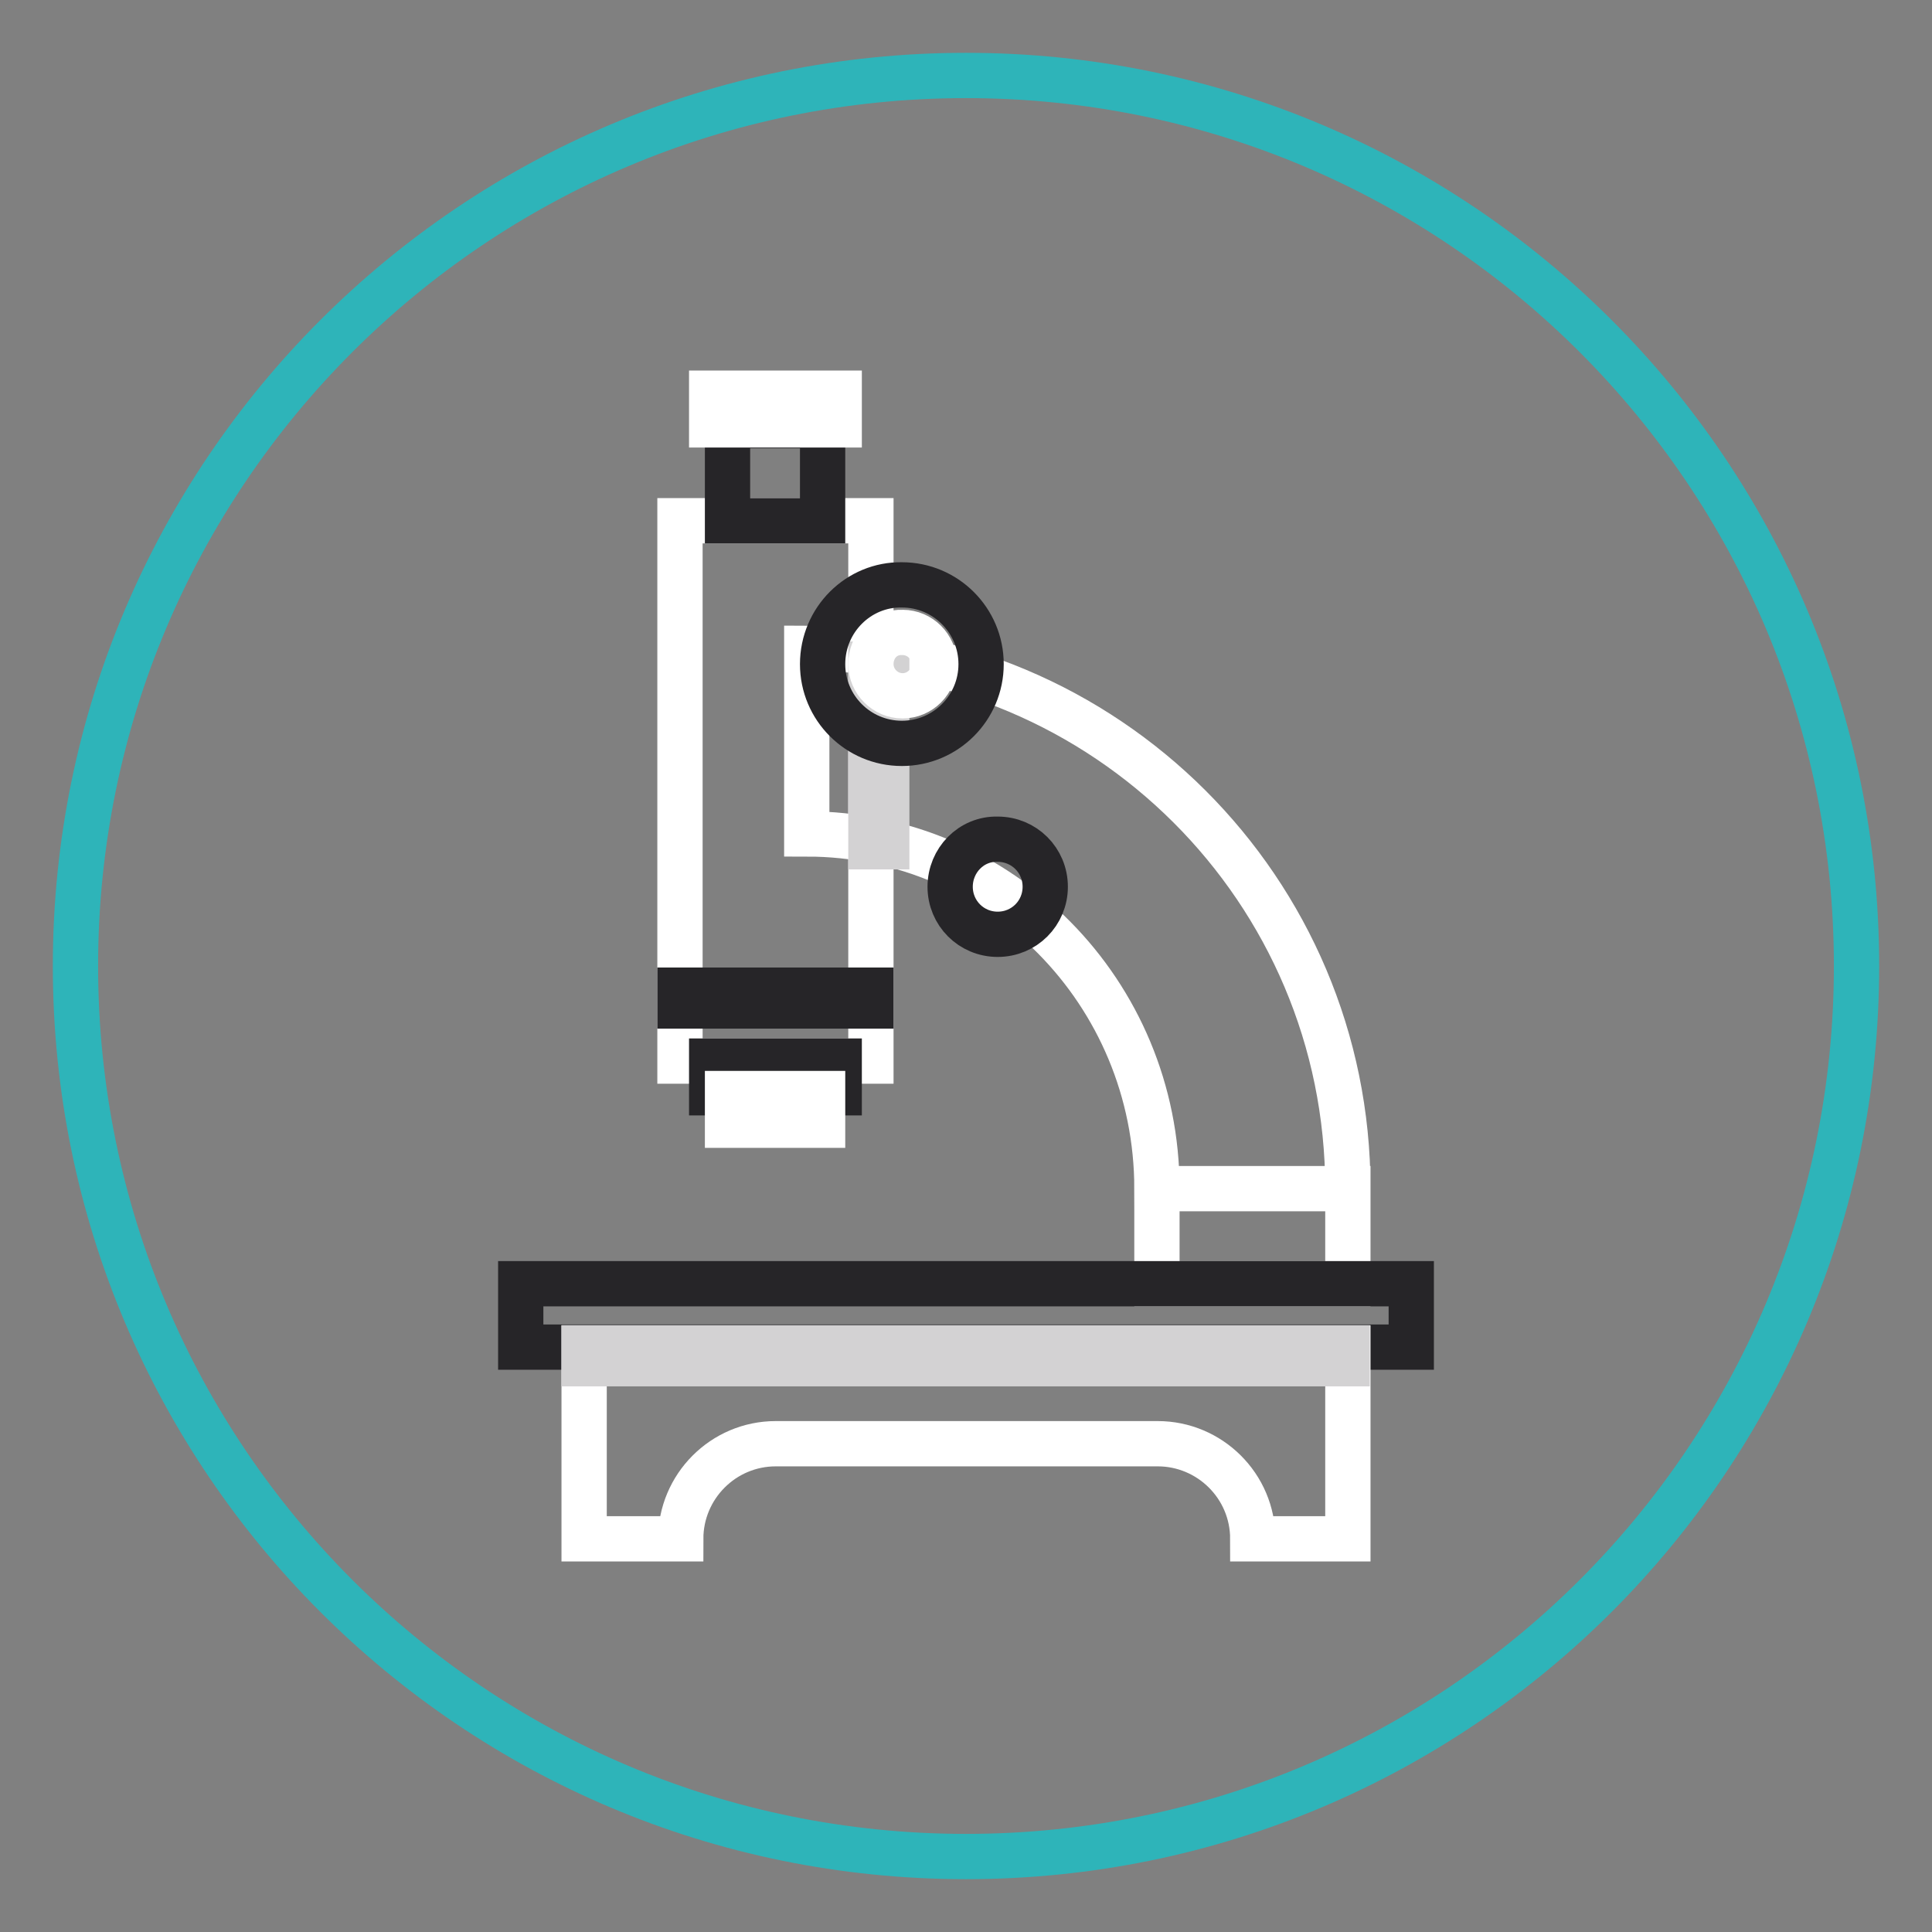 <?xml version="1.0" encoding="utf-8"?>
<!-- Svg Vector Icons : http://www.onlinewebfonts.com/icon -->
<!DOCTYPE svg PUBLIC "-//W3C//DTD SVG 1.1//EN" "http://www.w3.org/Graphics/SVG/1.1/DTD/svg11.dtd">
<svg version="1.1" xmlns="http://www.w3.org/2000/svg" xmlns:xlink="http://www.w3.org/1999/xlink" x="0px" y="0px" viewBox="0 0 256 256" enable-background="new 0 0 256 256" xml:space="preserve">
<rect x="0" y="0" width="256" height="256" fill="#808080" stroke="none"/>
<g> <path stroke-width="6" fill-opacity="0" stroke="#2eb4b9"  d="M10,128c0,65.2,52.8,118,118,118c65.2,0,118-52.8,118-118c0-65.2-52.8-118-118-118C62.8,10,10,62.8,10,128z "/> <path stroke-width="6" fill-opacity="0" stroke="#ffffff"  d="M178.6,157.5h-25.3c0-26-20.8-47-46.4-47V85.9C146.5,85.9,178.6,117.9,178.6,157.5z M153.3,157.5h25.3v12.6 h-25.3V157.5z"/> <path stroke-width="6" fill-opacity="0" stroke="#262528"  d="M69,170.1h118v8.4H69V170.1z"/> <path stroke-width="6" fill-opacity="0" stroke="#ffffff"  d="M90.1,69h25.3v71.6H90.1V69z"/> <path stroke-width="6" fill-opacity="0" stroke="#262528"  d="M94.3,140.6h16.9v4.2H94.3V140.6z M96.4,56.4H109V69H96.4V56.4z"/> <path stroke-width="6" fill-opacity="0" stroke="#ffffff"  d="M94.3,52.1h16.9v4.2H94.3V52.1z"/> <path stroke-width="6" fill-opacity="0" stroke="#262528"  d="M90.1,131.2h25.3v2.1H90.1V131.2z"/> <path stroke-width="6" fill-opacity="0" stroke="#ffffff"  d="M178.6,178.6v25.3h-12.6c0-7-5.7-12.6-12.6-12.6h-50.6c-7,0-12.6,5.7-12.6,12.6H77.4v-25.3H178.6z  M96.4,144.9H109v4.2H96.4V144.9z"/> <path stroke-width="6" fill-opacity="0" stroke="#262528"  d="M125.9,117.5c0,3.5,2.8,6.3,6.3,6.3c3.5,0,6.3-2.8,6.3-6.3c0,0,0,0,0,0c0-3.5-2.8-6.3-6.3-6.3 C128.7,111.1,125.9,114,125.9,117.5C125.9,117.5,125.9,117.5,125.9,117.5z"/> <path stroke-width="6" fill-opacity="0" stroke="#d3d2d3"  d="M77.4,178.6h101.1v2.1H77.4V178.6z M115.4,88h2.1v24.2h-2.1V88z"/> <path stroke-width="6" fill-opacity="0" stroke="#262528"  d="M109,88c0,5.8,4.7,10.5,10.5,10.5c5.8,0,10.5-4.7,10.5-10.5c0,0,0,0,0,0c0-5.8-4.7-10.5-10.5-10.5 C113.8,77.4,109,82.1,109,88z"/> <path stroke-width="6" fill-opacity="0" stroke="#ffffff"  d="M115.4,88c0,2.3,1.9,4.2,4.2,4.2c2.3,0,4.2-1.9,4.2-4.2c0,0,0,0,0,0c0-2.3-1.9-4.2-4.2-4.2 C117.2,83.7,115.4,85.6,115.4,88C115.4,88,115.4,88,115.4,88z"/></g>
</svg>